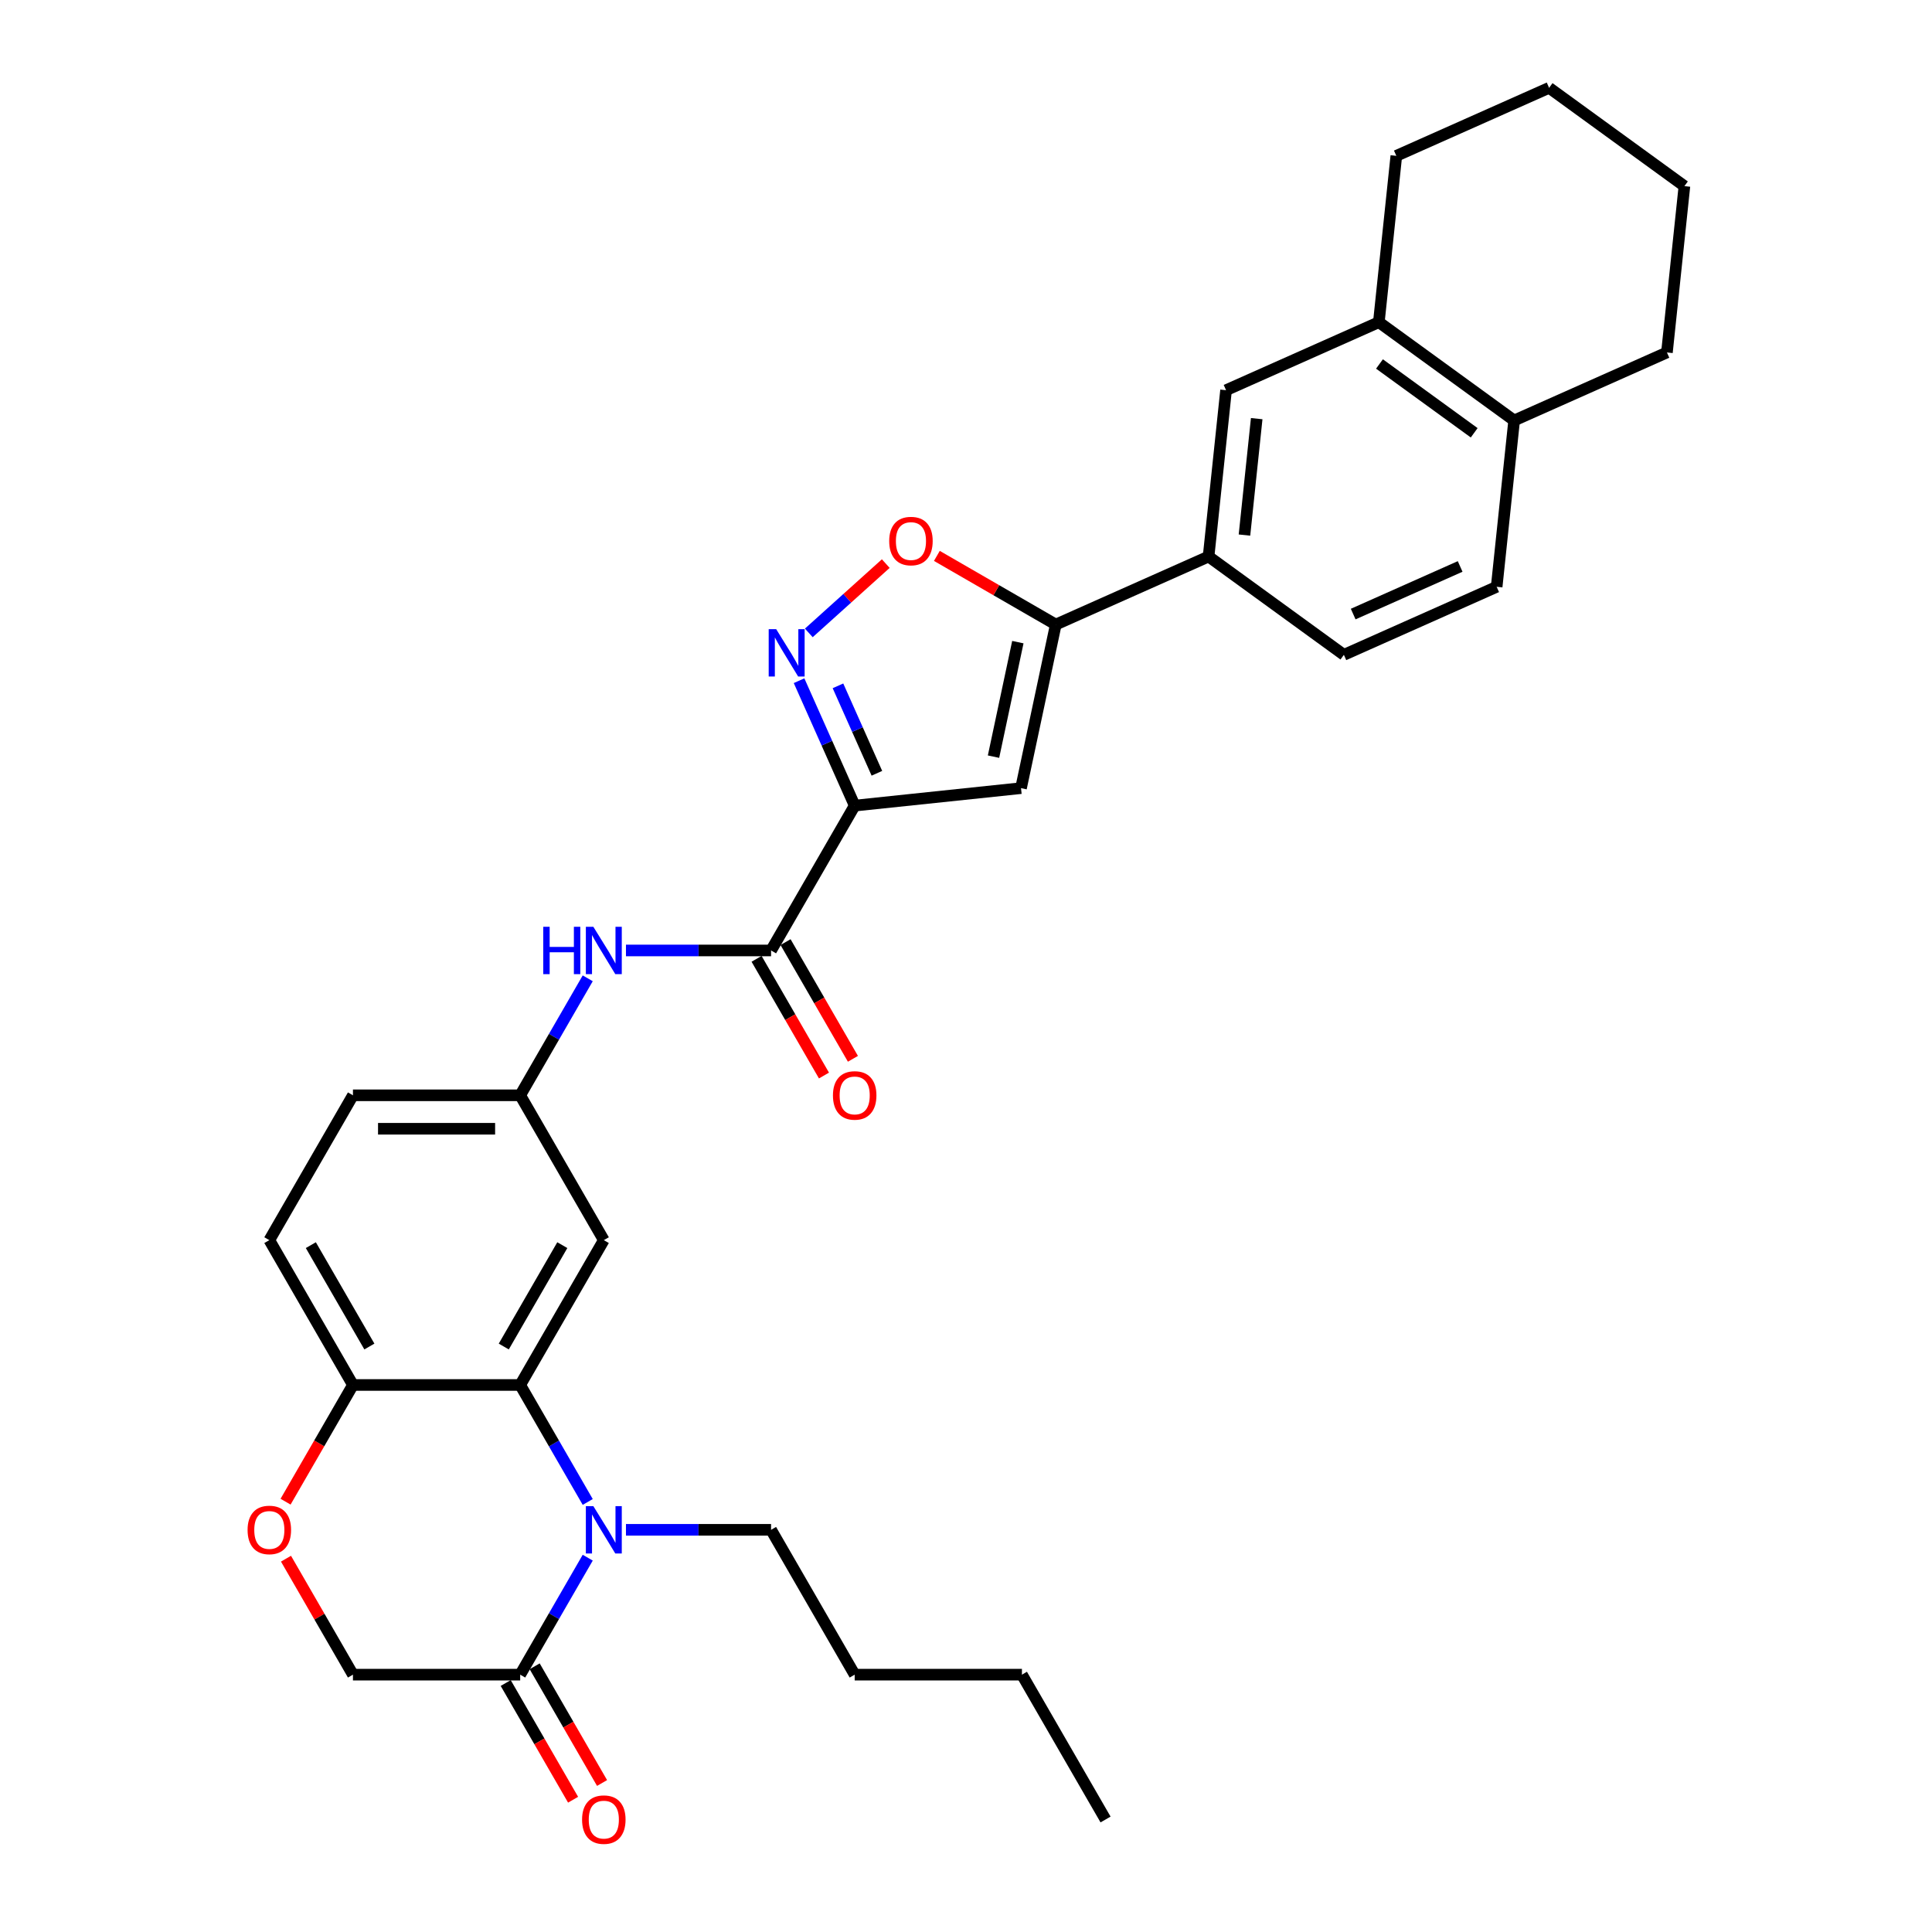 <?xml version='1.0' encoding='iso-8859-1'?>
<svg version='1.1' baseProfile='full'
              xmlns='http://www.w3.org/2000/svg'
                      xmlns:rdkit='http://www.rdkit.org/xml'
                      xmlns:xlink='http://www.w3.org/1999/xlink'
                  xml:space='preserve'
width='1000px' height='1000px' viewBox='0 0 1000 1000'>
<!-- END OF HEADER -->
<rect style='opacity:1.0;fill:#FFFFFF;stroke:none' width='1000' height='1000' x='0' y='0'> </rect>
<path class='bond-1' d='M 442.384,416.99 L 427.99,384.66' style='fill:none;fill-rule:evenodd;stroke:#000000;stroke-width:6px;stroke-linecap:butt;stroke-linejoin:miter;stroke-opacity:1' />
<path class='bond-1' d='M 427.99,384.66 L 413.596,352.33' style='fill:none;fill-rule:evenodd;stroke:#0000FF;stroke-width:6px;stroke-linecap:butt;stroke-linejoin:miter;stroke-opacity:1' />
<path class='bond-1' d='M 453.882,400.249 L 443.806,377.618' style='fill:none;fill-rule:evenodd;stroke:#000000;stroke-width:6px;stroke-linecap:butt;stroke-linejoin:miter;stroke-opacity:1' />
<path class='bond-1' d='M 443.806,377.618 L 433.73,354.987' style='fill:none;fill-rule:evenodd;stroke:#0000FF;stroke-width:6px;stroke-linecap:butt;stroke-linejoin:miter;stroke-opacity:1' />
<path class='bond-2' d='M 442.384,416.99 L 528.476,407.941' style='fill:none;fill-rule:evenodd;stroke:#000000;stroke-width:6px;stroke-linecap:butt;stroke-linejoin:miter;stroke-opacity:1' />
<path class='bond-5' d='M 442.384,416.99 L 399.101,491.958' style='fill:none;fill-rule:evenodd;stroke:#000000;stroke-width:6px;stroke-linecap:butt;stroke-linejoin:miter;stroke-opacity:1' />
<path class='bond-0' d='M 304.209,777.41 L 286.73,747.136' style='fill:none;fill-rule:evenodd;stroke:#0000FF;stroke-width:6px;stroke-linecap:butt;stroke-linejoin:miter;stroke-opacity:1' />
<path class='bond-0' d='M 286.73,747.136 L 269.252,716.863' style='fill:none;fill-rule:evenodd;stroke:#000000;stroke-width:6px;stroke-linecap:butt;stroke-linejoin:miter;stroke-opacity:1' />
<path class='bond-7' d='M 304.209,806.253 L 286.73,836.527' style='fill:none;fill-rule:evenodd;stroke:#0000FF;stroke-width:6px;stroke-linecap:butt;stroke-linejoin:miter;stroke-opacity:1' />
<path class='bond-7' d='M 286.73,836.527 L 269.252,866.8' style='fill:none;fill-rule:evenodd;stroke:#000000;stroke-width:6px;stroke-linecap:butt;stroke-linejoin:miter;stroke-opacity:1' />
<path class='bond-23' d='M 323.996,791.832 L 361.549,791.832' style='fill:none;fill-rule:evenodd;stroke:#0000FF;stroke-width:6px;stroke-linecap:butt;stroke-linejoin:miter;stroke-opacity:1' />
<path class='bond-23' d='M 361.549,791.832 L 399.101,791.832' style='fill:none;fill-rule:evenodd;stroke:#000000;stroke-width:6px;stroke-linecap:butt;stroke-linejoin:miter;stroke-opacity:1' />
<path class='bond-6' d='M 418.636,327.588 L 438.555,309.653' style='fill:none;fill-rule:evenodd;stroke:#0000FF;stroke-width:6px;stroke-linecap:butt;stroke-linejoin:miter;stroke-opacity:1' />
<path class='bond-6' d='M 438.555,309.653 L 458.473,291.718' style='fill:none;fill-rule:evenodd;stroke:#FF0000;stroke-width:6px;stroke-linecap:butt;stroke-linejoin:miter;stroke-opacity:1' />
<path class='bond-4' d='M 528.476,407.941 L 546.474,323.267' style='fill:none;fill-rule:evenodd;stroke:#000000;stroke-width:6px;stroke-linecap:butt;stroke-linejoin:miter;stroke-opacity:1' />
<path class='bond-4' d='M 514.241,391.64 L 526.839,332.368' style='fill:none;fill-rule:evenodd;stroke:#000000;stroke-width:6px;stroke-linecap:butt;stroke-linejoin:miter;stroke-opacity:1' />
<path class='bond-3' d='M 269.252,716.863 L 312.535,641.895' style='fill:none;fill-rule:evenodd;stroke:#000000;stroke-width:6px;stroke-linecap:butt;stroke-linejoin:miter;stroke-opacity:1' />
<path class='bond-3' d='M 260.751,696.961 L 291.049,644.484' style='fill:none;fill-rule:evenodd;stroke:#000000;stroke-width:6px;stroke-linecap:butt;stroke-linejoin:miter;stroke-opacity:1' />
<path class='bond-33' d='M 269.252,716.863 L 182.686,716.863' style='fill:none;fill-rule:evenodd;stroke:#000000;stroke-width:6px;stroke-linecap:butt;stroke-linejoin:miter;stroke-opacity:1' />
<path class='bond-10' d='M 546.474,323.267 L 625.556,288.057' style='fill:none;fill-rule:evenodd;stroke:#000000;stroke-width:6px;stroke-linecap:butt;stroke-linejoin:miter;stroke-opacity:1' />
<path class='bond-32' d='M 546.474,323.267 L 515.699,305.499' style='fill:none;fill-rule:evenodd;stroke:#000000;stroke-width:6px;stroke-linecap:butt;stroke-linejoin:miter;stroke-opacity:1' />
<path class='bond-32' d='M 515.699,305.499 L 484.923,287.731' style='fill:none;fill-rule:evenodd;stroke:#FF0000;stroke-width:6px;stroke-linecap:butt;stroke-linejoin:miter;stroke-opacity:1' />
<path class='bond-8' d='M 399.101,491.958 L 361.549,491.958' style='fill:none;fill-rule:evenodd;stroke:#000000;stroke-width:6px;stroke-linecap:butt;stroke-linejoin:miter;stroke-opacity:1' />
<path class='bond-8' d='M 361.549,491.958 L 323.996,491.958' style='fill:none;fill-rule:evenodd;stroke:#0000FF;stroke-width:6px;stroke-linecap:butt;stroke-linejoin:miter;stroke-opacity:1' />
<path class='bond-17' d='M 391.604,496.286 L 409.043,526.49' style='fill:none;fill-rule:evenodd;stroke:#000000;stroke-width:6px;stroke-linecap:butt;stroke-linejoin:miter;stroke-opacity:1' />
<path class='bond-17' d='M 409.043,526.49 L 426.481,556.694' style='fill:none;fill-rule:evenodd;stroke:#FF0000;stroke-width:6px;stroke-linecap:butt;stroke-linejoin:miter;stroke-opacity:1' />
<path class='bond-17' d='M 406.598,487.63 L 424.036,517.834' style='fill:none;fill-rule:evenodd;stroke:#000000;stroke-width:6px;stroke-linecap:butt;stroke-linejoin:miter;stroke-opacity:1' />
<path class='bond-17' d='M 424.036,517.834 L 441.474,548.038' style='fill:none;fill-rule:evenodd;stroke:#FF0000;stroke-width:6px;stroke-linecap:butt;stroke-linejoin:miter;stroke-opacity:1' />
<path class='bond-19' d='M 261.755,871.128 L 279.194,901.332' style='fill:none;fill-rule:evenodd;stroke:#000000;stroke-width:6px;stroke-linecap:butt;stroke-linejoin:miter;stroke-opacity:1' />
<path class='bond-19' d='M 279.194,901.332 L 296.632,931.536' style='fill:none;fill-rule:evenodd;stroke:#FF0000;stroke-width:6px;stroke-linecap:butt;stroke-linejoin:miter;stroke-opacity:1' />
<path class='bond-19' d='M 276.749,862.472 L 294.187,892.676' style='fill:none;fill-rule:evenodd;stroke:#000000;stroke-width:6px;stroke-linecap:butt;stroke-linejoin:miter;stroke-opacity:1' />
<path class='bond-19' d='M 294.187,892.676 L 311.625,922.88' style='fill:none;fill-rule:evenodd;stroke:#FF0000;stroke-width:6px;stroke-linecap:butt;stroke-linejoin:miter;stroke-opacity:1' />
<path class='bond-35' d='M 269.252,866.8 L 182.686,866.8' style='fill:none;fill-rule:evenodd;stroke:#000000;stroke-width:6px;stroke-linecap:butt;stroke-linejoin:miter;stroke-opacity:1' />
<path class='bond-16' d='M 304.209,506.38 L 286.73,536.653' style='fill:none;fill-rule:evenodd;stroke:#0000FF;stroke-width:6px;stroke-linecap:butt;stroke-linejoin:miter;stroke-opacity:1' />
<path class='bond-16' d='M 286.73,536.653 L 269.252,566.926' style='fill:none;fill-rule:evenodd;stroke:#000000;stroke-width:6px;stroke-linecap:butt;stroke-linejoin:miter;stroke-opacity:1' />
<path class='bond-9' d='M 147.81,777.271 L 165.248,747.067' style='fill:none;fill-rule:evenodd;stroke:#FF0000;stroke-width:6px;stroke-linecap:butt;stroke-linejoin:miter;stroke-opacity:1' />
<path class='bond-9' d='M 165.248,747.067 L 182.686,716.863' style='fill:none;fill-rule:evenodd;stroke:#000000;stroke-width:6px;stroke-linecap:butt;stroke-linejoin:miter;stroke-opacity:1' />
<path class='bond-15' d='M 148.029,806.773 L 165.358,836.786' style='fill:none;fill-rule:evenodd;stroke:#FF0000;stroke-width:6px;stroke-linecap:butt;stroke-linejoin:miter;stroke-opacity:1' />
<path class='bond-15' d='M 165.358,836.786 L 182.686,866.8' style='fill:none;fill-rule:evenodd;stroke:#000000;stroke-width:6px;stroke-linecap:butt;stroke-linejoin:miter;stroke-opacity:1' />
<path class='bond-13' d='M 625.556,288.057 L 634.605,201.965' style='fill:none;fill-rule:evenodd;stroke:#000000;stroke-width:6px;stroke-linecap:butt;stroke-linejoin:miter;stroke-opacity:1' />
<path class='bond-13' d='M 644.132,276.953 L 650.466,216.689' style='fill:none;fill-rule:evenodd;stroke:#000000;stroke-width:6px;stroke-linecap:butt;stroke-linejoin:miter;stroke-opacity:1' />
<path class='bond-20' d='M 625.556,288.057 L 695.589,338.939' style='fill:none;fill-rule:evenodd;stroke:#000000;stroke-width:6px;stroke-linecap:butt;stroke-linejoin:miter;stroke-opacity:1' />
<path class='bond-11' d='M 312.535,641.895 L 269.252,566.926' style='fill:none;fill-rule:evenodd;stroke:#000000;stroke-width:6px;stroke-linecap:butt;stroke-linejoin:miter;stroke-opacity:1' />
<path class='bond-12' d='M 182.686,716.863 L 139.403,641.895' style='fill:none;fill-rule:evenodd;stroke:#000000;stroke-width:6px;stroke-linecap:butt;stroke-linejoin:miter;stroke-opacity:1' />
<path class='bond-12' d='M 191.187,696.961 L 160.889,644.484' style='fill:none;fill-rule:evenodd;stroke:#000000;stroke-width:6px;stroke-linecap:butt;stroke-linejoin:miter;stroke-opacity:1' />
<path class='bond-14' d='M 634.605,201.965 L 713.687,166.756' style='fill:none;fill-rule:evenodd;stroke:#000000;stroke-width:6px;stroke-linecap:butt;stroke-linejoin:miter;stroke-opacity:1' />
<path class='bond-25' d='M 713.687,166.756 L 722.735,80.664' style='fill:none;fill-rule:evenodd;stroke:#000000;stroke-width:6px;stroke-linecap:butt;stroke-linejoin:miter;stroke-opacity:1' />
<path class='bond-34' d='M 713.687,166.756 L 783.72,217.638' style='fill:none;fill-rule:evenodd;stroke:#000000;stroke-width:6px;stroke-linecap:butt;stroke-linejoin:miter;stroke-opacity:1' />
<path class='bond-34' d='M 714.015,188.395 L 763.038,224.012' style='fill:none;fill-rule:evenodd;stroke:#000000;stroke-width:6px;stroke-linecap:butt;stroke-linejoin:miter;stroke-opacity:1' />
<path class='bond-24' d='M 269.252,566.926 L 182.686,566.926' style='fill:none;fill-rule:evenodd;stroke:#000000;stroke-width:6px;stroke-linecap:butt;stroke-linejoin:miter;stroke-opacity:1' />
<path class='bond-24' d='M 256.267,584.24 L 195.671,584.24' style='fill:none;fill-rule:evenodd;stroke:#000000;stroke-width:6px;stroke-linecap:butt;stroke-linejoin:miter;stroke-opacity:1' />
<path class='bond-18' d='M 783.72,217.638 L 774.671,303.73' style='fill:none;fill-rule:evenodd;stroke:#000000;stroke-width:6px;stroke-linecap:butt;stroke-linejoin:miter;stroke-opacity:1' />
<path class='bond-26' d='M 783.72,217.638 L 862.802,182.429' style='fill:none;fill-rule:evenodd;stroke:#000000;stroke-width:6px;stroke-linecap:butt;stroke-linejoin:miter;stroke-opacity:1' />
<path class='bond-21' d='M 695.589,338.939 L 774.671,303.73' style='fill:none;fill-rule:evenodd;stroke:#000000;stroke-width:6px;stroke-linecap:butt;stroke-linejoin:miter;stroke-opacity:1' />
<path class='bond-21' d='M 700.41,317.842 L 755.767,293.195' style='fill:none;fill-rule:evenodd;stroke:#000000;stroke-width:6px;stroke-linecap:butt;stroke-linejoin:miter;stroke-opacity:1' />
<path class='bond-22' d='M 139.403,641.895 L 182.686,566.926' style='fill:none;fill-rule:evenodd;stroke:#000000;stroke-width:6px;stroke-linecap:butt;stroke-linejoin:miter;stroke-opacity:1' />
<path class='bond-27' d='M 399.101,791.832 L 442.384,866.8' style='fill:none;fill-rule:evenodd;stroke:#000000;stroke-width:6px;stroke-linecap:butt;stroke-linejoin:miter;stroke-opacity:1' />
<path class='bond-29' d='M 722.735,80.664 L 801.817,45.455' style='fill:none;fill-rule:evenodd;stroke:#000000;stroke-width:6px;stroke-linecap:butt;stroke-linejoin:miter;stroke-opacity:1' />
<path class='bond-31' d='M 862.802,182.429 L 871.851,96.337' style='fill:none;fill-rule:evenodd;stroke:#000000;stroke-width:6px;stroke-linecap:butt;stroke-linejoin:miter;stroke-opacity:1' />
<path class='bond-28' d='M 442.384,866.8 L 528.95,866.8' style='fill:none;fill-rule:evenodd;stroke:#000000;stroke-width:6px;stroke-linecap:butt;stroke-linejoin:miter;stroke-opacity:1' />
<path class='bond-30' d='M 528.95,866.8 L 572.233,941.768' style='fill:none;fill-rule:evenodd;stroke:#000000;stroke-width:6px;stroke-linecap:butt;stroke-linejoin:miter;stroke-opacity:1' />
<path class='bond-36' d='M 801.817,45.455 L 871.851,96.337' style='fill:none;fill-rule:evenodd;stroke:#000000;stroke-width:6px;stroke-linecap:butt;stroke-linejoin:miter;stroke-opacity:1' />
<path  class='atom-1' d='M 307.116 779.574
L 315.149 792.559
Q 315.946 793.84, 317.227 796.16
Q 318.508 798.48, 318.577 798.618
L 318.577 779.574
L 321.832 779.574
L 321.832 804.089
L 318.474 804.089
L 309.852 789.893
Q 308.847 788.23, 307.774 786.326
Q 306.735 784.422, 306.424 783.833
L 306.424 804.089
L 303.238 804.089
L 303.238 779.574
L 307.116 779.574
' fill='#0000FF'/>
<path  class='atom-2' d='M 401.755 325.65
L 409.789 338.635
Q 410.585 339.916, 411.866 342.236
Q 413.148 344.556, 413.217 344.695
L 413.217 325.65
L 416.472 325.65
L 416.472 350.166
L 413.113 350.166
L 404.491 335.969
Q 403.487 334.307, 402.413 332.402
Q 401.375 330.498, 401.063 329.909
L 401.063 350.166
L 397.877 350.166
L 397.877 325.65
L 401.755 325.65
' fill='#0000FF'/>
<path  class='atom-7' d='M 460.252 280.053
Q 460.252 274.167, 463.161 270.877
Q 466.069 267.588, 471.506 267.588
Q 476.942 267.588, 479.851 270.877
Q 482.759 274.167, 482.759 280.053
Q 482.759 286.009, 479.816 289.402
Q 476.873 292.761, 471.506 292.761
Q 466.104 292.761, 463.161 289.402
Q 460.252 286.043, 460.252 280.053
M 471.506 289.991
Q 475.245 289.991, 477.254 287.498
Q 479.297 284.97, 479.297 280.053
Q 479.297 275.24, 477.254 272.816
Q 475.245 270.358, 471.506 270.358
Q 467.766 270.358, 465.723 272.782
Q 463.715 275.205, 463.715 280.053
Q 463.715 285.005, 465.723 287.498
Q 467.766 289.991, 471.506 289.991
' fill='#FF0000'/>
<path  class='atom-9' d='M 281.181 479.7
L 284.505 479.7
L 284.505 490.123
L 297.04 490.123
L 297.04 479.7
L 300.364 479.7
L 300.364 504.216
L 297.04 504.216
L 297.04 492.893
L 284.505 492.893
L 284.505 504.216
L 281.181 504.216
L 281.181 479.7
' fill='#0000FF'/>
<path  class='atom-9' d='M 307.116 479.7
L 315.149 492.685
Q 315.946 493.966, 317.227 496.286
Q 318.508 498.606, 318.577 498.745
L 318.577 479.7
L 321.832 479.7
L 321.832 504.216
L 318.474 504.216
L 309.852 490.019
Q 308.847 488.357, 307.774 486.453
Q 306.735 484.548, 306.424 483.959
L 306.424 504.216
L 303.238 504.216
L 303.238 479.7
L 307.116 479.7
' fill='#0000FF'/>
<path  class='atom-10' d='M 128.149 791.901
Q 128.149 786.014, 131.058 782.725
Q 133.967 779.435, 139.403 779.435
Q 144.839 779.435, 147.748 782.725
Q 150.657 786.014, 150.657 791.901
Q 150.657 797.857, 147.713 801.25
Q 144.77 804.609, 139.403 804.609
Q 134.001 804.609, 131.058 801.25
Q 128.149 797.891, 128.149 791.901
M 139.403 801.839
Q 143.143 801.839, 145.151 799.346
Q 147.194 796.818, 147.194 791.901
Q 147.194 787.088, 145.151 784.664
Q 143.143 782.205, 139.403 782.205
Q 135.663 782.205, 133.62 784.629
Q 131.612 787.053, 131.612 791.901
Q 131.612 796.852, 133.62 799.346
Q 135.663 801.839, 139.403 801.839
' fill='#FF0000'/>
<path  class='atom-18' d='M 431.131 566.996
Q 431.131 561.109, 434.039 557.82
Q 436.948 554.53, 442.384 554.53
Q 447.82 554.53, 450.729 557.82
Q 453.638 561.109, 453.638 566.996
Q 453.638 572.951, 450.694 576.345
Q 447.751 579.704, 442.384 579.704
Q 436.982 579.704, 434.039 576.345
Q 431.131 572.986, 431.131 566.996
M 442.384 576.934
Q 446.124 576.934, 448.132 574.44
Q 450.175 571.913, 450.175 566.996
Q 450.175 562.183, 448.132 559.759
Q 446.124 557.3, 442.384 557.3
Q 438.644 557.3, 436.601 559.724
Q 434.593 562.148, 434.593 566.996
Q 434.593 571.947, 436.601 574.44
Q 438.644 576.934, 442.384 576.934
' fill='#FF0000'/>
<path  class='atom-20' d='M 301.282 941.838
Q 301.282 935.951, 304.19 932.662
Q 307.099 929.372, 312.535 929.372
Q 317.971 929.372, 320.88 932.662
Q 323.789 935.951, 323.789 941.838
Q 323.789 947.793, 320.845 951.187
Q 317.902 954.545, 312.535 954.545
Q 307.133 954.545, 304.19 951.187
Q 301.282 947.828, 301.282 941.838
M 312.535 951.775
Q 316.275 951.775, 318.283 949.282
Q 320.326 946.755, 320.326 941.838
Q 320.326 937.024, 318.283 934.601
Q 316.275 932.142, 312.535 932.142
Q 308.795 932.142, 306.752 934.566
Q 304.744 936.99, 304.744 941.838
Q 304.744 946.789, 306.752 949.282
Q 308.795 951.775, 312.535 951.775
' fill='#FF0000'/>
</svg>
